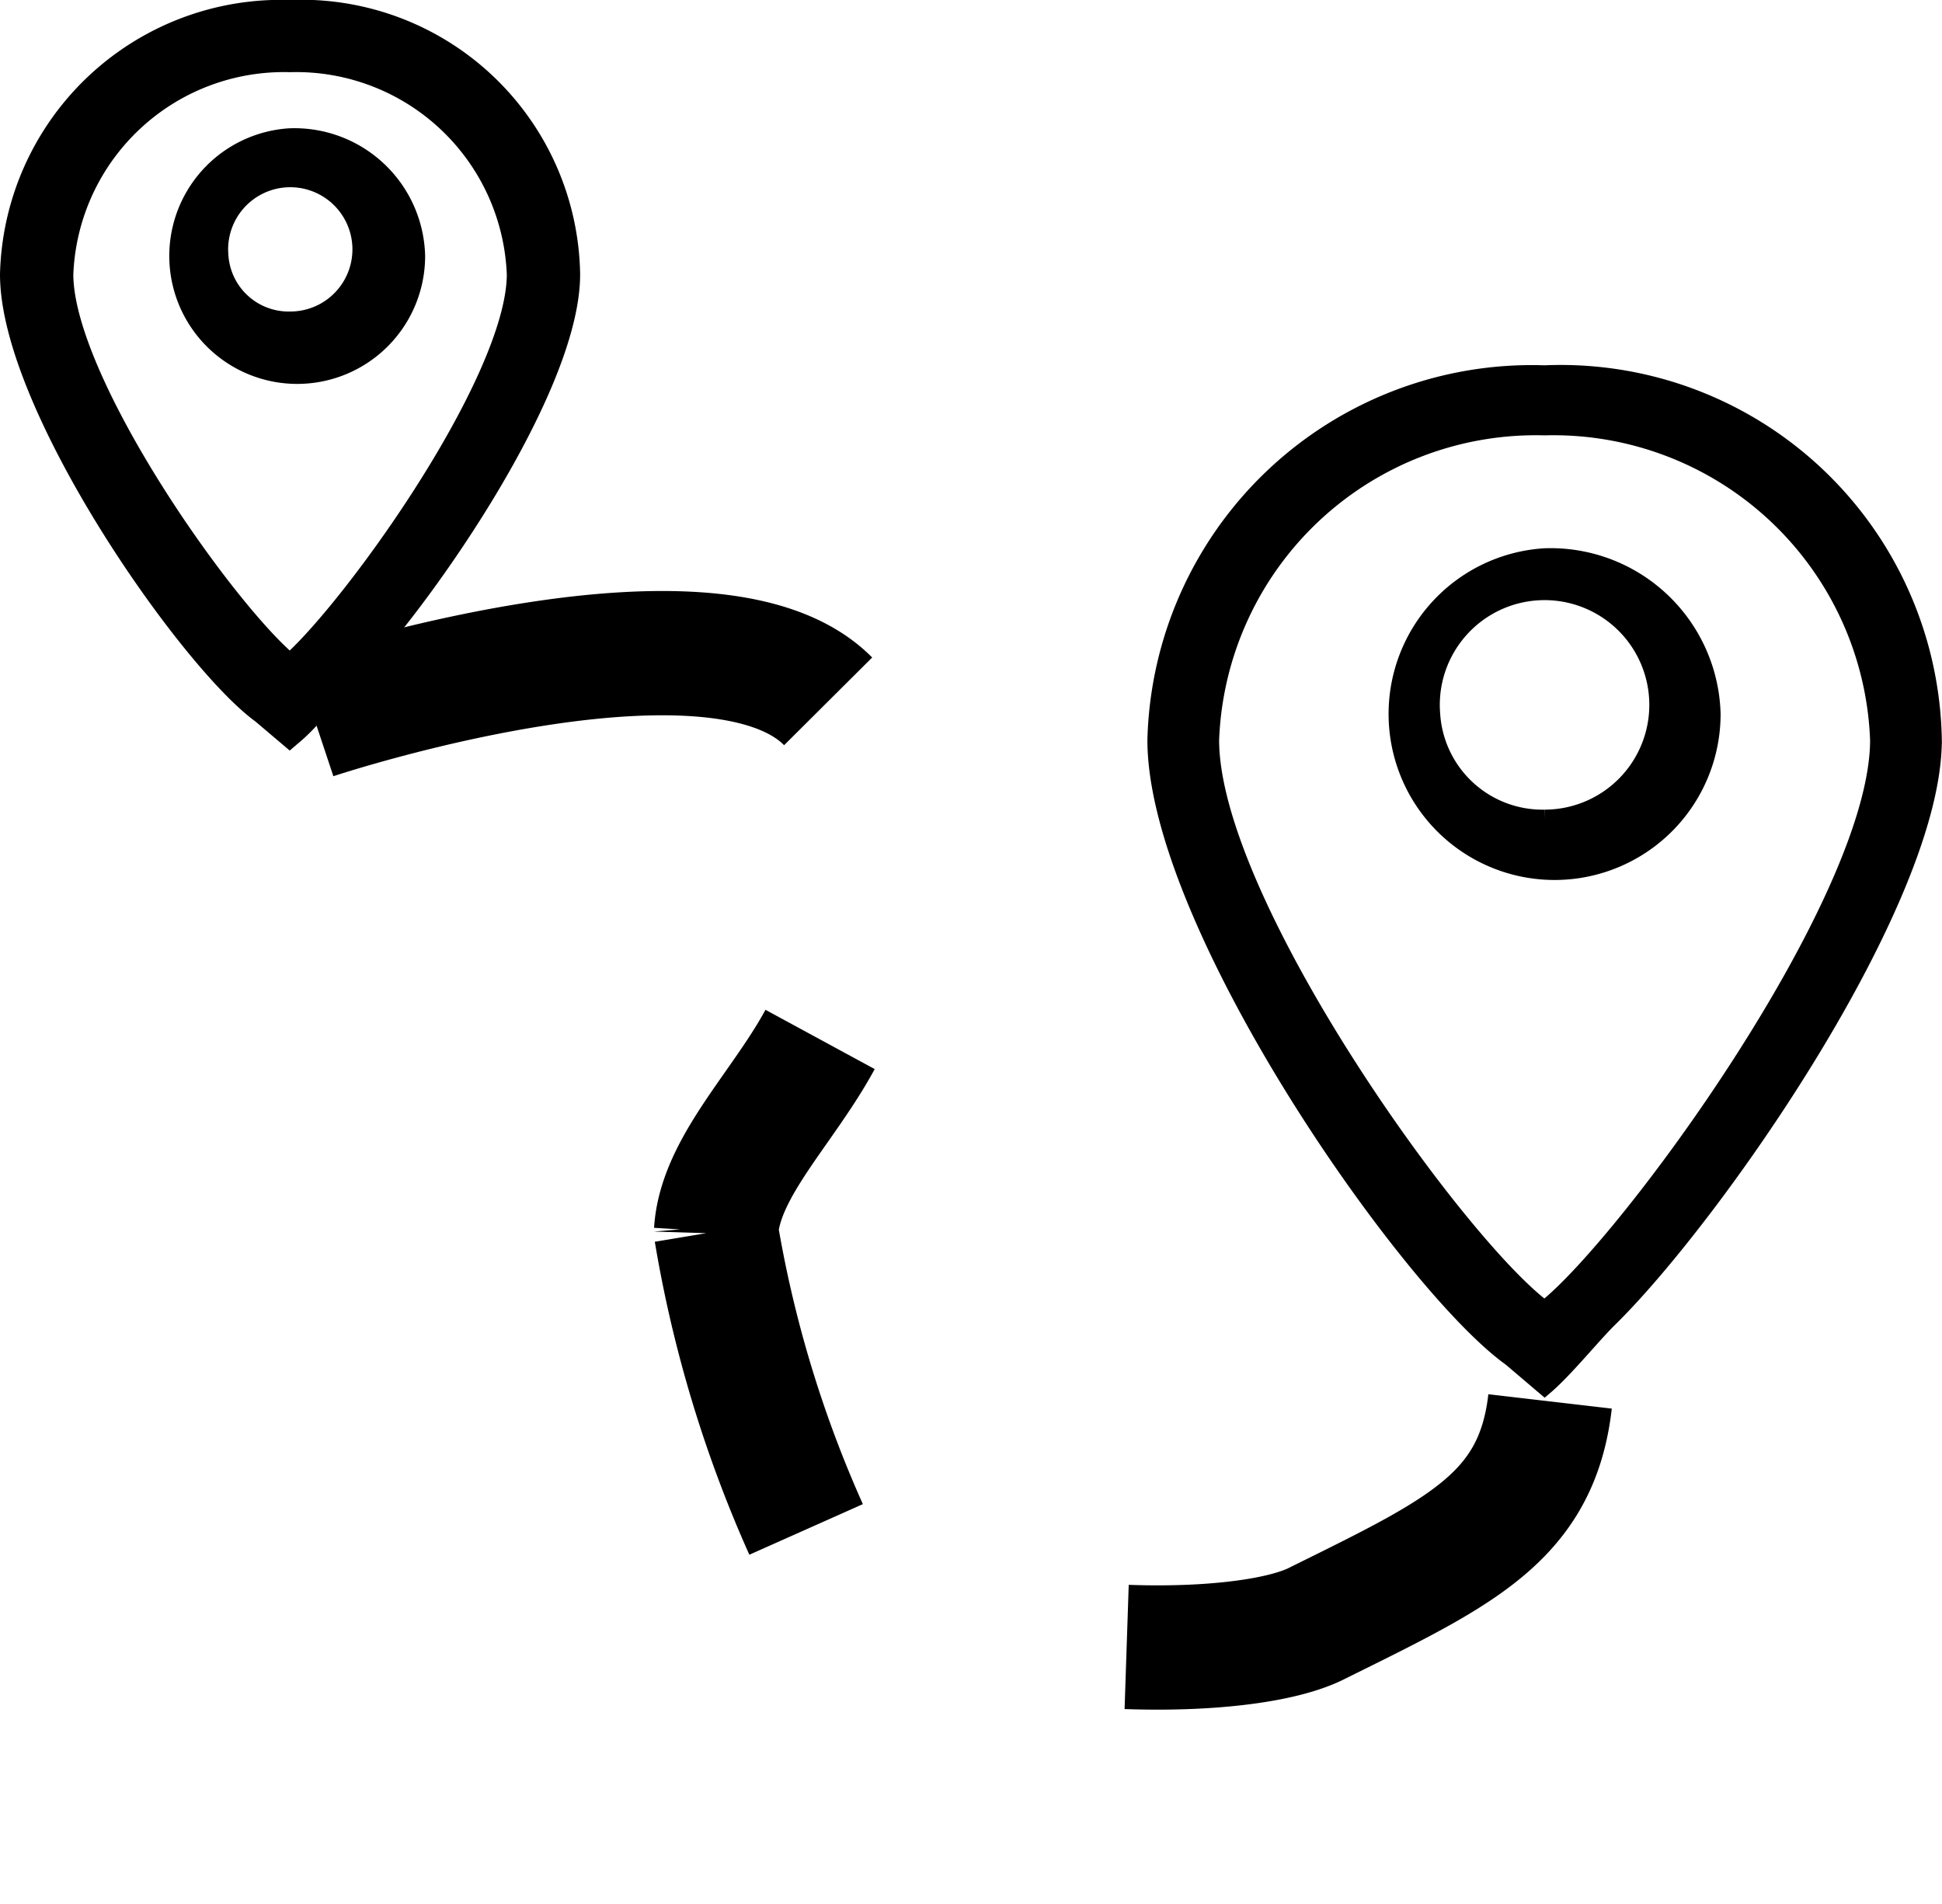<svg viewBox="0 0 21.876 21.45" height="21.45" width="21.876" xmlns="http://www.w3.org/2000/svg"><defs><style>.a,.b,.c{stroke:#000;}.a{stroke-width:0.4px;}.b{stroke-width:0.2px;}.c{fill:none;stroke-width:1.4px;stroke-dasharray:6 4;}</style></defs><g transform="translate(0.2 0.2)"><g transform="translate(0)"><path transform="translate(0)" d="M3.067,0A2.967,2.967,0,0,0,0,2.89c0,1.445,2,4.3,2.8,4.879l.263.223c.156-.133.371-.4.5-.529C4.4,6.653,6.135,4.17,6.135,2.89A2.941,2.941,0,0,0,3.067,0Zm0,7.39C2.386,6.895.426,4.17.426,2.89A2.574,2.574,0,0,1,3.067.413,2.574,2.574,0,0,1,5.709,2.89C5.709,4.17,3.706,6.895,3.067,7.39Z" class="a"></path><path transform="translate(-129.453 -110.555)" d="M132.521,112a1.241,1.241,0,1,0,1.321,1.239A1.273,1.273,0,0,0,132.521,112Zm0,2.064a.88.88,0,0,1-.895-.826.9.9,0,1,1,.895.826Z" class="a"></path><g transform="translate(12.825 4.015)"><path transform="translate(0 0)" d="M4.374,0A4.232,4.232,0,0,0,0,4.121c0,2.061,2.845,6.133,4,6.958l.375.319c.222-.189.528-.568.717-.755,1.18-1.156,3.657-4.7,3.657-6.522A4.194,4.194,0,0,0,4.374,0Zm0,10.539C3.4,9.832.608,5.947.608,4.121A3.67,3.67,0,0,1,4.374.589,3.67,3.67,0,0,1,8.141,4.121C8.141,5.947,5.286,9.832,4.374,10.539Z" class="b"></path><path transform="translate(-128.709 -109.939)" d="M133.083,112a1.77,1.77,0,1,0,1.883,1.766A1.816,1.816,0,0,0,133.083,112Zm0,2.944a1.255,1.255,0,0,1-1.276-1.178,1.28,1.28,0,1,1,1.276,1.178Z" class="b"></path></g><path transform="matrix(-0.899, 0.438, -0.438, -0.899, 18.032, 16.431)" d="M9.467,14.125s-5.09-.674-5.339-2.6a3.821,3.821,0,0,1,1.382-2.8c.718-.766,1.988-1.031,2.42-1.793a13.744,13.744,0,0,0,.56-3.52C8.48,1.944,5.034.023,3.814,0,1.718.015.752-.038,0,1.723" class="c"></path></g></g></svg>